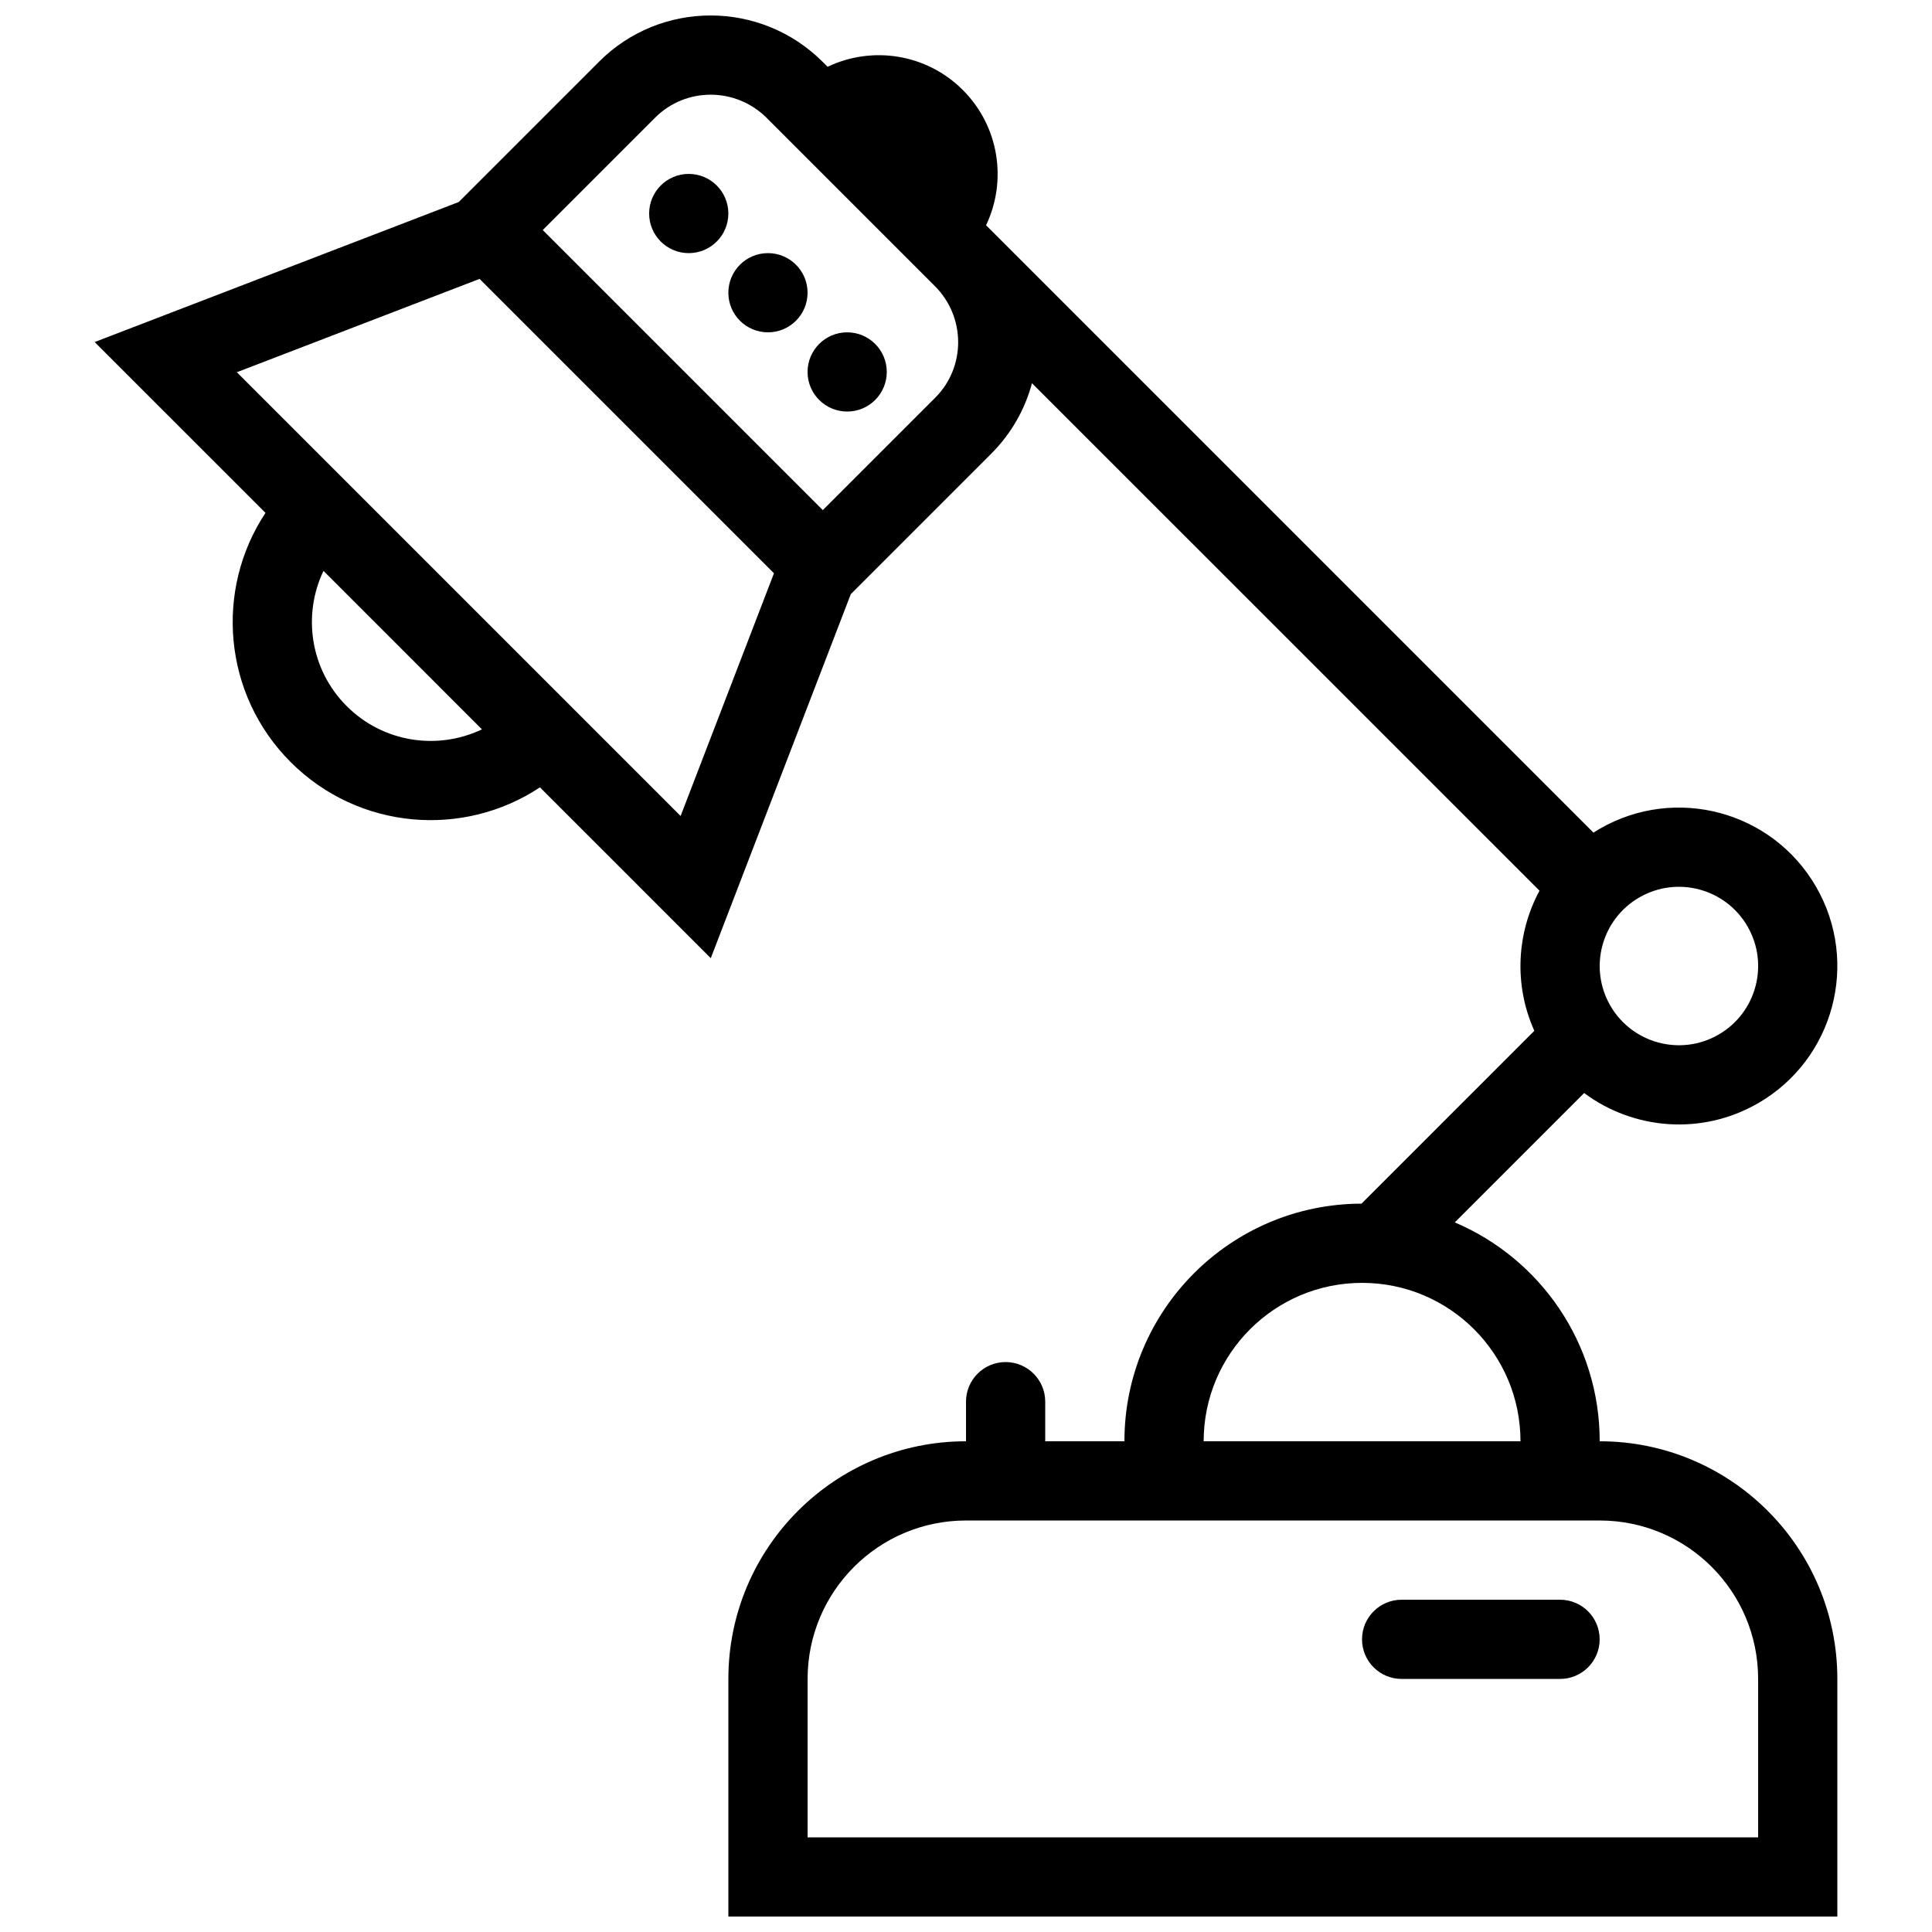<?xml version="1.0" encoding="UTF-8"?>
<!-- Uploaded to: ICON Repo, www.svgrepo.com, Generator: ICON Repo Mixer Tools -->
<svg width="800px" height="800px" version="1.1" viewBox="144 144 512 512" xmlns="http://www.w3.org/2000/svg">
 <defs>
  <clipPath id="a">
   <path d="m169 148.09h462v503.81h-462z"/>
  </clipPath>
 </defs>
 <g clip-path="url(#a)">
  <path d="m563.82 433.66-34.289 34.289c22.574 9.574 38.406 31.941 38.406 58.004 34.781 0 62.977 28.195 62.977 62.977v62.977h-293.89v-62.977c0-34.781 28.195-62.977 62.977-62.977v-10.496c0-5.797 4.699-10.496 10.496-10.496s10.496 4.699 10.496 10.496v10.496h20.992c0-34.73 28.113-62.895 62.824-62.973l45.805-45.805c-5.488-12.203-4.672-25.922 1.371-37.133l-134.5-134.49c-1.832 6.844-5.43 13.309-10.793 18.672l-37.219 37.219-37.109 96.484-45.273-45.273c-20.379 13.5-48.102 11.273-66.055-6.68-17.953-17.953-20.18-45.68-6.68-66.055l-45.273-45.273 96.484-37.109 37.219-37.219c16.336-16.336 42.867-16.285 59.266 0.109l1.266 1.27c11.703-5.594 26.148-3.543 35.84 6.152 9.695 9.695 11.75 24.141 6.156 35.844l160.96 160.96c0.543-0.348 1.094-0.684 1.656-1.008 20.082-11.594 45.758-4.715 57.352 15.367 11.594 20.078 4.715 45.758-15.367 57.352-14.977 8.645-33.066 7.016-46.102-2.703zm35.609-15.473c10.043-5.797 13.48-18.637 7.684-28.676-5.797-10.043-18.633-13.48-28.676-7.684-10.039 5.797-13.48 18.633-7.684 28.676 5.797 10.039 18.637 13.477 28.676 7.684zm-52.484 107.77c0-23.184-18.797-41.984-41.984-41.984-23.184 0-41.98 18.801-41.98 41.984zm62.977 104.96v-41.984c0-23.188-18.797-41.984-41.984-41.984h-167.93c-23.188 0-41.984 18.797-41.984 41.984v41.984zm-338.2-293.63-41.996-42c-5.59 11.707-3.539 26.148 6.156 35.844 9.695 9.695 24.137 11.746 35.84 6.156zm120.02-117.48-44.531-44.531c-8.211-8.211-21.453-8.234-29.578-0.109l-29.797 29.797 74.219 74.219 29.797-29.797c8.125-8.125 8.098-21.367-0.109-29.578zm-120.65-1.898-64.324 24.738 117.6 117.6 24.742-64.324zm55.434-6.828c-5.797 0-10.496-4.699-10.496-10.496s4.699-10.496 10.496-10.496 10.496 4.699 10.496 10.496-4.699 10.496-10.496 10.496zm41.984 41.984c-5.797 0-10.496-4.699-10.496-10.496s4.699-10.496 10.496-10.496 10.496 4.699 10.496 10.496-4.699 10.496-10.496 10.496zm-20.992-20.992c-5.797 0-10.496-4.699-10.496-10.496s4.699-10.496 10.496-10.496 10.496 4.699 10.496 10.496-4.699 10.496-10.496 10.496zm167.93 335.87h41.984c5.797 0 10.496 4.699 10.496 10.496 0 5.797-4.699 10.496-10.496 10.496h-41.984c-5.797 0-10.496-4.699-10.496-10.496 0-5.797 4.699-10.496 10.496-10.496z"/>
 </g>
</svg>